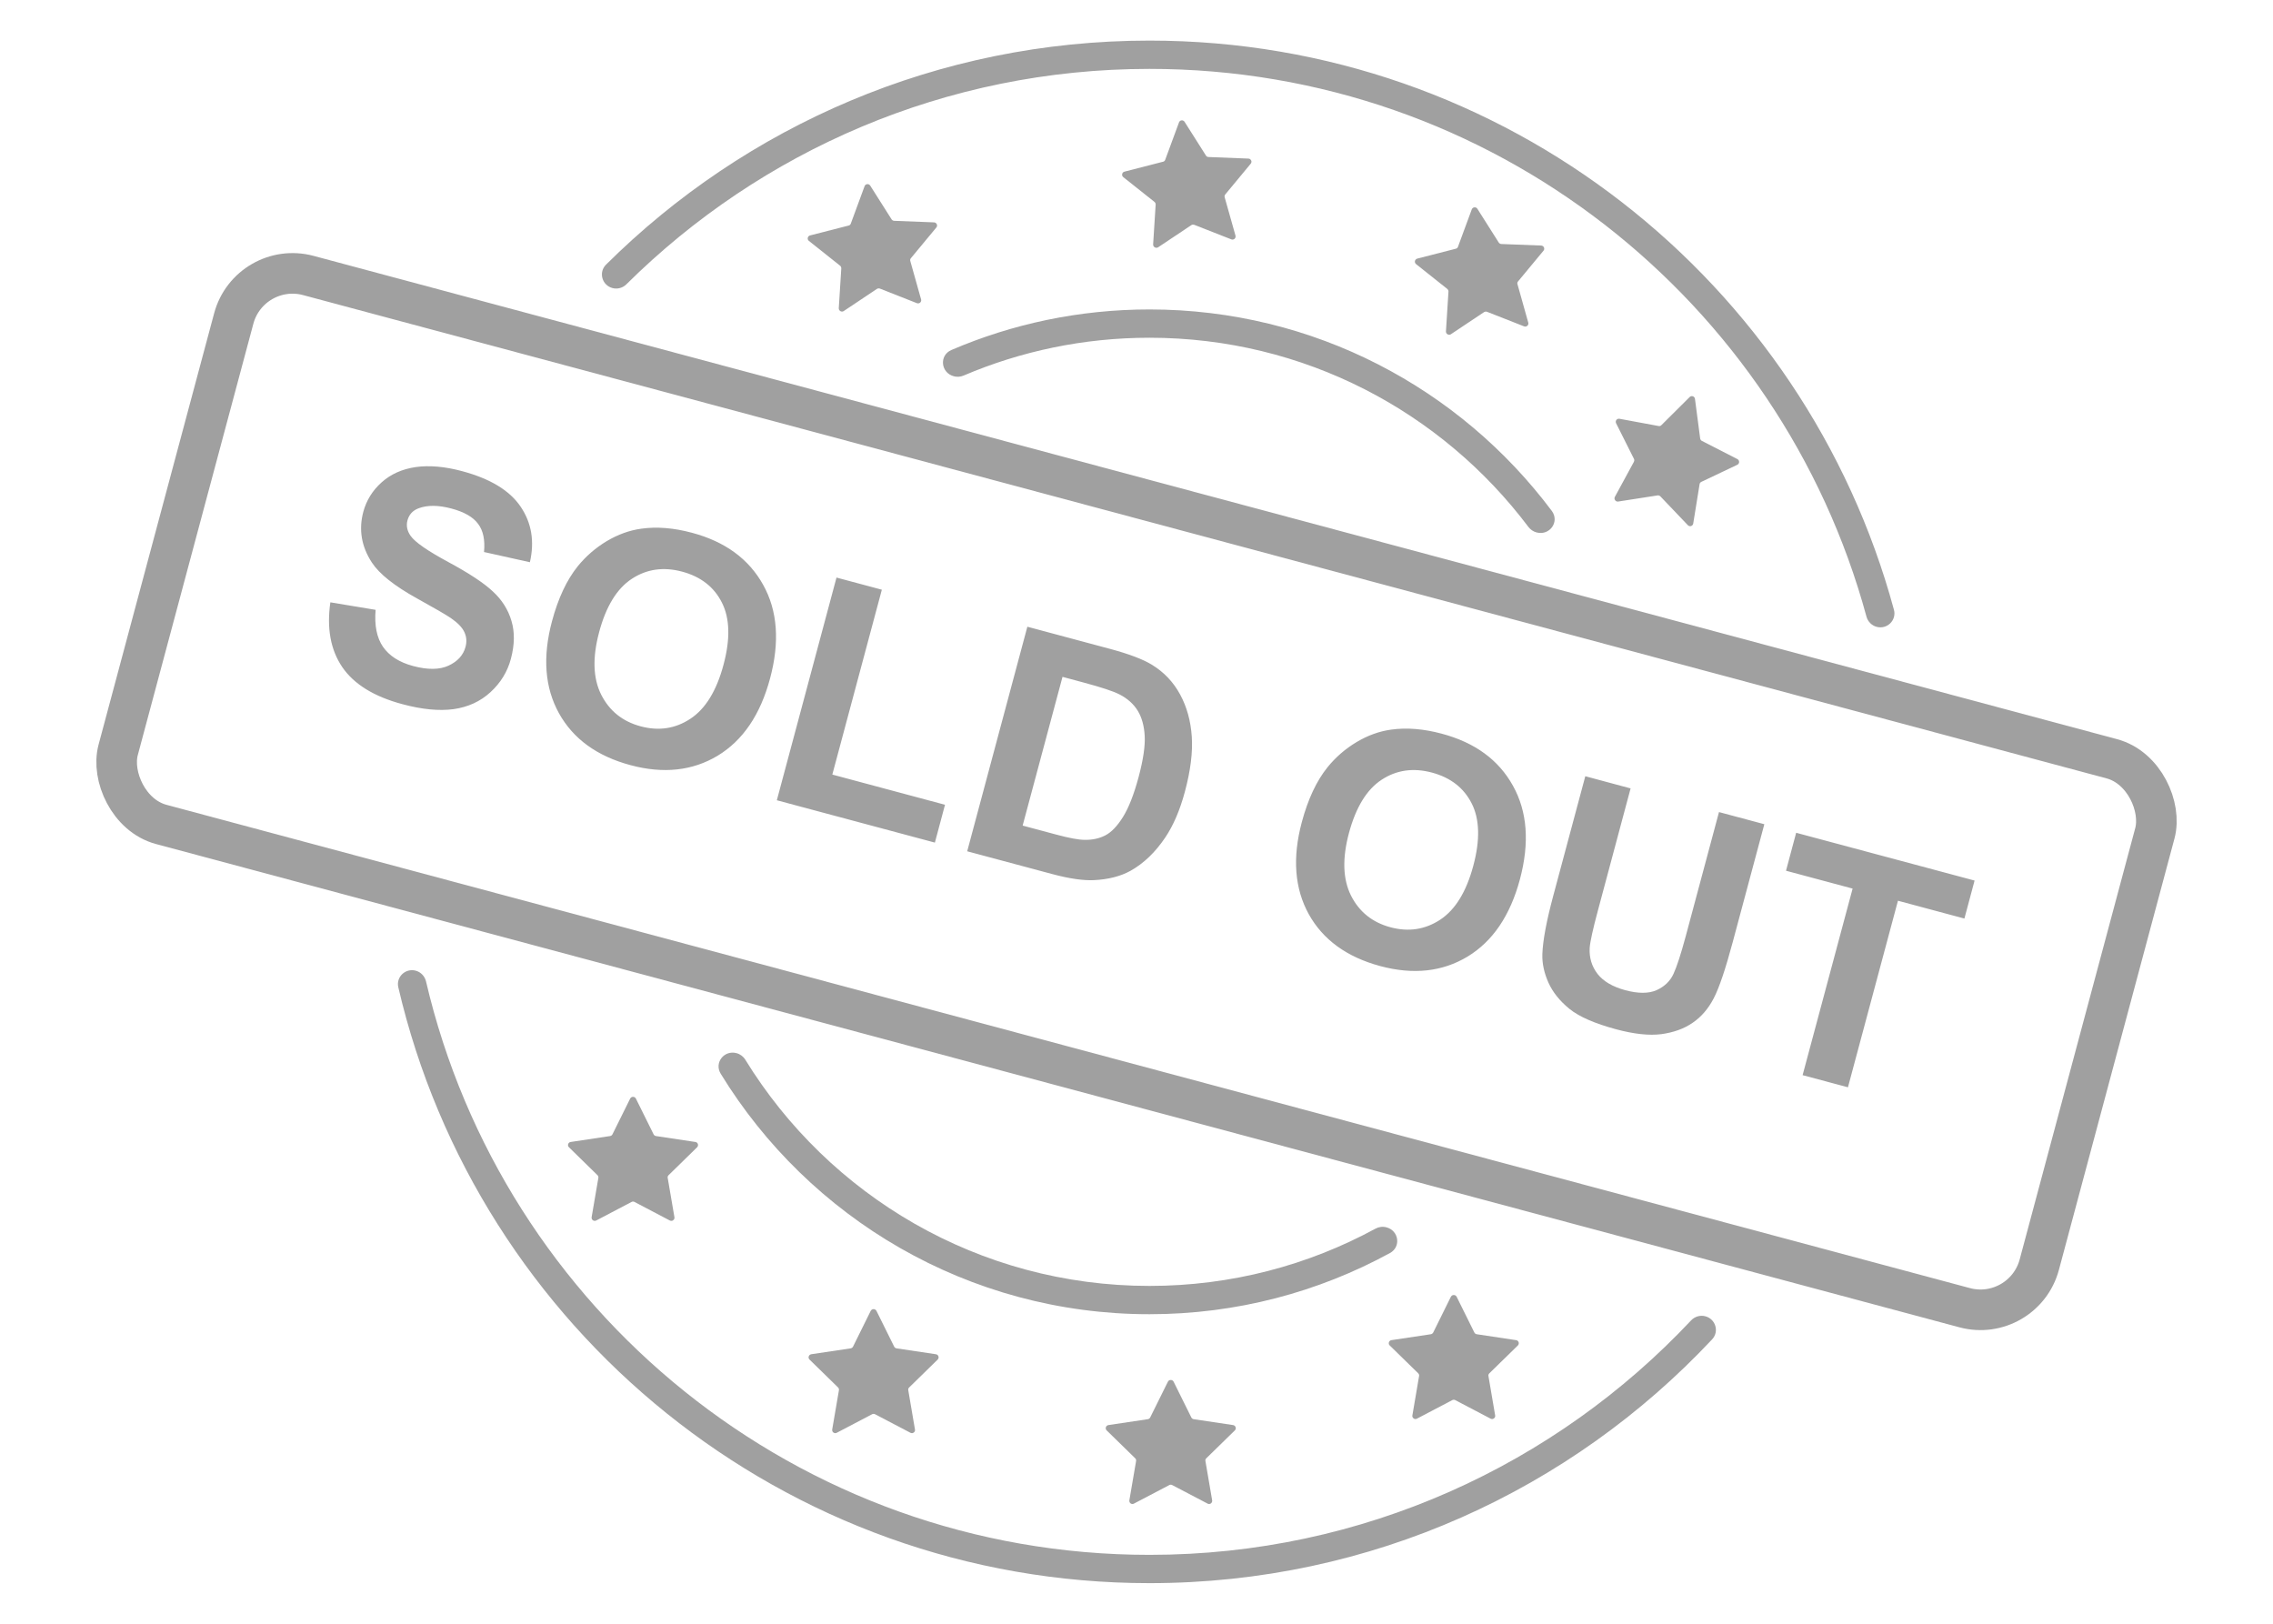 <svg width="56" height="40" viewBox="0 0 56 40" fill="none" xmlns="http://www.w3.org/2000/svg">
<path fill-rule="evenodd" clip-rule="evenodd" d="M42.016 32.426C41.889 32.392 41.754 32.432 41.664 32.527C38.325 36.082 33.582 38.303 28.32 38.303C19.649 38.303 12.386 32.273 10.496 24.177C10.466 24.049 10.369 23.946 10.242 23.912C9.989 23.845 9.754 24.066 9.813 24.321C11.77 32.733 19.313 39 28.32 39C33.788 39 38.716 36.691 42.182 32.994C42.361 32.803 42.268 32.494 42.016 32.426ZM15.089 7.096C15.212 7.129 15.342 7.093 15.432 7.004C18.74 3.724 23.293 1.697 28.32 1.697C36.764 1.697 43.872 7.415 45.984 15.189C46.017 15.312 46.113 15.409 46.235 15.442C46.493 15.511 46.731 15.279 46.661 15.021C44.473 6.943 37.091 1 28.32 1C23.096 1 18.365 3.108 14.931 6.519C14.741 6.708 14.831 7.027 15.089 7.096Z" fill="#A0A0A0"/>
<path fill-rule="evenodd" clip-rule="evenodd" d="M18.146 25.944C17.841 25.862 17.591 26.179 17.755 26.449C19.93 30.003 23.848 32.375 28.32 32.375C30.467 32.375 32.486 31.828 34.246 30.867C34.522 30.715 34.464 30.316 34.159 30.235C34.068 30.21 33.971 30.222 33.888 30.267C32.233 31.167 30.336 31.678 28.32 31.678C24.109 31.678 20.419 29.449 18.364 26.108C18.315 26.027 18.237 25.968 18.146 25.944ZM37.856 13.116C37.776 13.095 37.705 13.046 37.655 12.98C35.524 10.15 32.136 8.32 28.32 8.32C26.695 8.32 25.148 8.652 23.742 9.251C23.665 9.284 23.58 9.291 23.499 9.269C23.176 9.183 23.133 8.754 23.44 8.622C24.937 7.979 26.587 7.623 28.32 7.623C32.374 7.623 35.973 9.572 38.231 12.585C38.431 12.853 38.179 13.203 37.856 13.116Z" fill="#A0A0A0"/>
<g clip-path="url(#clip0_4977_25881)">
<path d="M28.801 34.007C28.814 33.999 28.828 33.995 28.843 33.995H28.845C28.86 33.995 28.874 33.999 28.887 34.007C28.899 34.014 28.909 34.026 28.915 34.039L29.351 34.919C29.357 34.93 29.365 34.939 29.375 34.947C29.385 34.954 29.397 34.959 29.409 34.961L30.381 35.106C30.395 35.109 30.408 35.115 30.419 35.124C30.43 35.133 30.438 35.145 30.442 35.159C30.446 35.172 30.447 35.187 30.444 35.201C30.44 35.215 30.433 35.227 30.423 35.237L29.72 35.924C29.711 35.933 29.704 35.943 29.7 35.955C29.697 35.967 29.696 35.979 29.698 35.991L29.864 36.96C29.866 36.971 29.865 36.982 29.862 36.993C29.859 37.004 29.854 37.014 29.847 37.022C29.84 37.031 29.831 37.038 29.82 37.043C29.81 37.047 29.799 37.05 29.788 37.05C29.776 37.05 29.763 37.047 29.752 37.041L28.88 36.584C28.869 36.578 28.857 36.575 28.844 36.575C28.831 36.575 28.819 36.578 28.808 36.584L27.936 37.041C27.925 37.047 27.912 37.05 27.9 37.05C27.889 37.05 27.878 37.047 27.867 37.043C27.857 37.038 27.848 37.031 27.841 37.022C27.834 37.014 27.829 37.004 27.826 36.993C27.823 36.982 27.822 36.971 27.824 36.96L27.99 35.991C27.992 35.979 27.991 35.967 27.988 35.955C27.984 35.943 27.977 35.933 27.968 35.924L27.265 35.237C27.255 35.227 27.248 35.215 27.244 35.201C27.241 35.187 27.241 35.172 27.246 35.159C27.25 35.145 27.258 35.133 27.269 35.124C27.28 35.115 27.293 35.109 27.307 35.106L28.279 34.961C28.291 34.959 28.303 34.954 28.313 34.947C28.323 34.939 28.331 34.93 28.337 34.919L28.773 34.039C28.779 34.026 28.789 34.014 28.801 34.007Z" fill="#A0A0A0"/>
</g>
<g clip-path="url(#clip1_4977_25881)">
<path d="M35.633 8.204C35.639 8.217 35.65 8.228 35.663 8.235L35.665 8.236C35.678 8.244 35.692 8.247 35.707 8.247C35.721 8.246 35.735 8.242 35.747 8.233L36.564 7.688C36.575 7.682 36.587 7.678 36.599 7.676C36.611 7.675 36.624 7.677 36.636 7.681L37.55 8.04C37.563 8.045 37.578 8.046 37.592 8.044C37.606 8.041 37.619 8.035 37.629 8.025C37.64 8.016 37.648 8.003 37.652 7.99C37.656 7.976 37.656 7.961 37.652 7.948L37.386 7.001C37.382 6.99 37.382 6.977 37.384 6.965C37.387 6.953 37.392 6.942 37.4 6.933L38.027 6.176C38.035 6.167 38.04 6.157 38.043 6.146C38.045 6.136 38.046 6.124 38.044 6.113C38.042 6.102 38.038 6.092 38.031 6.083C38.025 6.073 38.017 6.066 38.007 6.06C37.996 6.054 37.984 6.05 37.971 6.049L36.987 6.011C36.975 6.01 36.963 6.006 36.952 6C36.941 5.994 36.931 5.985 36.925 5.975L36.398 5.143C36.391 5.133 36.381 5.124 36.371 5.117C36.361 5.112 36.35 5.108 36.339 5.108C36.328 5.107 36.317 5.108 36.306 5.112C36.296 5.116 36.286 5.122 36.278 5.13C36.27 5.138 36.264 5.147 36.26 5.158L35.92 6.08C35.916 6.091 35.909 6.102 35.9 6.11C35.891 6.118 35.88 6.124 35.868 6.127L34.916 6.371C34.902 6.375 34.889 6.382 34.88 6.393C34.87 6.403 34.863 6.416 34.86 6.43C34.857 6.444 34.858 6.458 34.863 6.471C34.867 6.485 34.876 6.497 34.887 6.506L35.656 7.117C35.666 7.125 35.673 7.135 35.678 7.146C35.684 7.157 35.686 7.17 35.686 7.182L35.624 8.162C35.623 8.177 35.626 8.191 35.633 8.204Z" fill="#A0A0A0"/>
</g>
<g clip-path="url(#clip2_4977_25881)">
<path d="M35.774 31.914C35.786 31.906 35.801 31.902 35.815 31.902H35.818C35.833 31.902 35.847 31.906 35.859 31.914C35.872 31.922 35.882 31.933 35.888 31.946L36.324 32.826C36.33 32.837 36.338 32.847 36.348 32.854C36.358 32.861 36.37 32.866 36.382 32.868L37.353 33.014C37.367 33.016 37.381 33.022 37.392 33.031C37.402 33.04 37.41 33.053 37.415 33.066C37.419 33.08 37.42 33.094 37.416 33.108C37.413 33.122 37.406 33.134 37.396 33.144L36.693 33.831C36.684 33.84 36.677 33.85 36.673 33.862C36.669 33.874 36.668 33.886 36.671 33.898L36.836 34.867C36.838 34.878 36.838 34.889 36.835 34.9C36.832 34.911 36.827 34.921 36.819 34.93C36.812 34.938 36.803 34.945 36.793 34.95C36.783 34.955 36.772 34.957 36.761 34.957C36.748 34.957 36.736 34.954 36.724 34.948L35.853 34.491C35.842 34.485 35.829 34.482 35.817 34.482C35.804 34.482 35.792 34.485 35.78 34.491L34.909 34.948C34.897 34.954 34.885 34.957 34.872 34.957C34.861 34.957 34.85 34.955 34.84 34.95C34.83 34.945 34.821 34.938 34.814 34.93C34.807 34.921 34.801 34.911 34.798 34.9C34.795 34.889 34.795 34.878 34.797 34.867L34.962 33.898C34.965 33.886 34.964 33.874 34.96 33.862C34.956 33.85 34.95 33.84 34.941 33.831L34.238 33.144C34.227 33.134 34.22 33.122 34.217 33.108C34.214 33.094 34.214 33.08 34.219 33.066C34.223 33.053 34.231 33.04 34.242 33.031C34.253 33.022 34.266 33.016 34.28 33.014L35.252 32.868C35.264 32.866 35.275 32.861 35.285 32.854C35.295 32.847 35.304 32.837 35.31 32.826L35.745 31.946C35.752 31.933 35.762 31.922 35.774 31.914Z" fill="#A0A0A0"/>
</g>
<g clip-path="url(#clip3_4977_25881)">
<path d="M39.776 12.28C39.777 12.295 39.782 12.309 39.791 12.321L39.792 12.323C39.8 12.335 39.812 12.344 39.825 12.35C39.839 12.356 39.854 12.357 39.868 12.355L40.839 12.204C40.851 12.203 40.864 12.204 40.875 12.208C40.887 12.212 40.898 12.219 40.907 12.228L41.585 12.939C41.595 12.949 41.607 12.956 41.621 12.96C41.635 12.963 41.649 12.963 41.663 12.959C41.676 12.954 41.689 12.946 41.698 12.936C41.707 12.925 41.714 12.912 41.716 12.898L41.873 11.927C41.875 11.915 41.879 11.904 41.887 11.894C41.894 11.884 41.904 11.876 41.915 11.871L42.803 11.449C42.813 11.444 42.822 11.437 42.829 11.428C42.836 11.42 42.841 11.41 42.844 11.399C42.847 11.388 42.847 11.377 42.845 11.366C42.843 11.355 42.839 11.344 42.833 11.335C42.825 11.325 42.816 11.316 42.805 11.31L41.929 10.861C41.918 10.855 41.908 10.847 41.901 10.836C41.894 10.826 41.889 10.814 41.887 10.802L41.759 9.826C41.757 9.813 41.752 9.802 41.745 9.791C41.739 9.782 41.731 9.774 41.721 9.769C41.711 9.763 41.7 9.76 41.689 9.759C41.678 9.758 41.667 9.76 41.656 9.763C41.646 9.767 41.636 9.773 41.628 9.781L40.931 10.474C40.923 10.483 40.912 10.49 40.901 10.493C40.889 10.497 40.876 10.498 40.864 10.495L39.898 10.316C39.884 10.313 39.869 10.315 39.856 10.32C39.843 10.325 39.831 10.334 39.823 10.345C39.814 10.357 39.809 10.37 39.808 10.384C39.806 10.399 39.809 10.413 39.815 10.425L40.256 11.304C40.261 11.315 40.264 11.327 40.264 11.34C40.263 11.352 40.26 11.364 40.255 11.376L39.786 12.239C39.779 12.251 39.776 12.266 39.776 12.28Z" fill="#A0A0A0"/>
</g>
<g clip-path="url(#clip4_4977_25881)">
<path d="M21.48 32.262C21.492 32.254 21.507 32.25 21.521 32.25H21.524C21.539 32.25 21.553 32.254 21.565 32.262C21.578 32.269 21.587 32.281 21.594 32.294L22.03 33.174C22.035 33.185 22.044 33.194 22.054 33.202C22.064 33.209 22.076 33.214 22.088 33.216L23.059 33.361C23.074 33.364 23.087 33.37 23.098 33.379C23.108 33.388 23.116 33.4 23.121 33.414C23.125 33.427 23.126 33.442 23.122 33.456C23.119 33.469 23.112 33.482 23.102 33.492L22.399 34.179C22.39 34.187 22.383 34.198 22.379 34.21C22.375 34.221 22.375 34.234 22.377 34.246L22.542 35.215C22.544 35.226 22.544 35.237 22.541 35.248C22.538 35.259 22.533 35.269 22.526 35.277C22.518 35.286 22.509 35.293 22.499 35.297C22.489 35.302 22.478 35.305 22.467 35.305C22.454 35.304 22.442 35.302 22.431 35.296L21.559 34.839C21.548 34.833 21.535 34.83 21.523 34.83C21.51 34.83 21.498 34.833 21.486 34.839L20.615 35.296C20.604 35.302 20.591 35.304 20.578 35.305C20.567 35.305 20.556 35.302 20.546 35.297C20.536 35.293 20.527 35.286 20.52 35.277C20.513 35.269 20.507 35.259 20.505 35.248C20.502 35.237 20.501 35.226 20.503 35.215L20.669 34.246C20.671 34.234 20.67 34.221 20.666 34.21C20.663 34.198 20.656 34.187 20.647 34.179L19.944 33.492C19.934 33.482 19.927 33.469 19.923 33.456C19.92 33.442 19.92 33.427 19.925 33.414C19.929 33.4 19.937 33.388 19.948 33.379C19.959 33.37 19.972 33.364 19.986 33.361L20.958 33.216C20.97 33.214 20.981 33.209 20.991 33.202C21.002 33.194 21.01 33.185 21.016 33.174L21.451 32.294C21.458 32.281 21.468 32.269 21.48 32.262Z" fill="#A0A0A0"/>
</g>
<g clip-path="url(#clip5_4977_25881)">
<path d="M28.419 6.062C28.426 6.075 28.436 6.085 28.449 6.092L28.452 6.094C28.464 6.101 28.479 6.105 28.493 6.104C28.508 6.104 28.522 6.099 28.534 6.091L29.351 5.546C29.361 5.539 29.373 5.535 29.386 5.534C29.398 5.532 29.411 5.534 29.422 5.538L30.337 5.897C30.35 5.903 30.364 5.904 30.378 5.901C30.392 5.899 30.405 5.892 30.416 5.883C30.427 5.873 30.434 5.861 30.438 5.847C30.442 5.833 30.442 5.819 30.439 5.805L30.172 4.859C30.169 4.847 30.168 4.835 30.171 4.823C30.173 4.811 30.179 4.799 30.187 4.79L30.814 4.033C30.821 4.025 30.826 4.015 30.829 4.004C30.832 3.993 30.833 3.982 30.831 3.971C30.829 3.96 30.824 3.949 30.818 3.94C30.811 3.931 30.803 3.923 30.794 3.917C30.782 3.911 30.77 3.908 30.758 3.907L29.774 3.868C29.762 3.868 29.749 3.864 29.738 3.858C29.727 3.851 29.718 3.843 29.711 3.832L29.184 3C29.177 2.99 29.168 2.981 29.157 2.975C29.148 2.969 29.137 2.966 29.126 2.965C29.114 2.964 29.103 2.966 29.093 2.969C29.082 2.973 29.073 2.979 29.065 2.987C29.057 2.995 29.051 3.005 29.047 3.015L28.707 3.937C28.703 3.949 28.696 3.959 28.687 3.968C28.677 3.976 28.666 3.982 28.654 3.984L27.702 4.229C27.689 4.232 27.676 4.24 27.666 4.25C27.656 4.26 27.65 4.273 27.647 4.287C27.644 4.301 27.645 4.315 27.649 4.329C27.654 4.342 27.662 4.354 27.674 4.363L28.443 4.974C28.453 4.982 28.46 4.992 28.465 5.003C28.47 5.015 28.473 5.027 28.472 5.04L28.41 6.02C28.409 6.034 28.413 6.049 28.419 6.062Z" fill="#A0A0A0"/>
</g>
<g clip-path="url(#clip6_4977_25881)">
<path d="M15.553 27.032C15.566 27.024 15.58 27.02 15.595 27.02H15.597C15.612 27.02 15.626 27.024 15.639 27.032C15.651 27.04 15.661 27.051 15.667 27.064L16.103 27.944C16.109 27.955 16.117 27.965 16.127 27.972C16.137 27.979 16.149 27.984 16.161 27.986L17.133 28.132C17.147 28.134 17.16 28.14 17.171 28.149C17.182 28.159 17.19 28.171 17.194 28.184C17.198 28.198 17.199 28.212 17.195 28.226C17.192 28.24 17.185 28.253 17.175 28.262L16.472 28.95C16.463 28.958 16.456 28.968 16.452 28.98C16.448 28.992 16.448 29.004 16.45 29.016L16.616 29.985C16.617 29.996 16.617 30.008 16.614 30.018C16.611 30.029 16.606 30.039 16.599 30.048C16.592 30.056 16.583 30.063 16.573 30.068C16.562 30.073 16.551 30.075 16.54 30.075C16.527 30.075 16.515 30.072 16.504 30.067L15.632 29.609C15.621 29.603 15.608 29.6 15.596 29.6C15.583 29.6 15.571 29.603 15.56 29.609L14.688 30.067C14.677 30.072 14.664 30.075 14.652 30.075C14.64 30.075 14.63 30.073 14.619 30.068C14.609 30.063 14.6 30.056 14.593 30.048C14.586 30.039 14.581 30.029 14.578 30.018C14.575 30.008 14.574 29.996 14.576 29.985L14.742 29.016C14.744 29.004 14.743 28.992 14.739 28.98C14.736 28.968 14.729 28.958 14.72 28.95L14.017 28.262C14.007 28.253 14 28.24 13.996 28.226C13.993 28.212 13.993 28.198 13.998 28.184C14.002 28.171 14.01 28.159 14.021 28.149C14.032 28.14 14.045 28.134 14.059 28.132L15.031 27.986C15.043 27.984 15.055 27.979 15.065 27.972C15.075 27.965 15.083 27.955 15.089 27.944L15.525 27.064C15.531 27.051 15.541 27.04 15.553 27.032Z" fill="#A0A0A0"/>
</g>
<g clip-path="url(#clip7_4977_25881)">
<path d="M20.674 7.633C20.681 7.646 20.691 7.656 20.703 7.664L20.706 7.665C20.719 7.672 20.733 7.676 20.748 7.676C20.762 7.675 20.776 7.67 20.788 7.662L21.605 7.117C21.616 7.11 21.628 7.106 21.64 7.105C21.652 7.104 21.665 7.105 21.677 7.109L22.591 7.469C22.605 7.474 22.619 7.475 22.633 7.472C22.647 7.47 22.66 7.463 22.67 7.454C22.681 7.444 22.689 7.432 22.693 7.418C22.697 7.405 22.697 7.39 22.693 7.376L22.427 6.43C22.423 6.418 22.423 6.406 22.425 6.394C22.428 6.382 22.433 6.371 22.441 6.361L23.068 5.605C23.076 5.596 23.081 5.586 23.084 5.575C23.087 5.564 23.087 5.553 23.085 5.542C23.083 5.531 23.079 5.52 23.072 5.511C23.066 5.502 23.058 5.494 23.048 5.489C23.037 5.483 23.025 5.479 23.012 5.478L22.029 5.44C22.016 5.439 22.004 5.435 21.993 5.429C21.982 5.423 21.973 5.414 21.966 5.403L21.439 4.572C21.432 4.561 21.422 4.553 21.412 4.546C21.402 4.541 21.391 4.537 21.38 4.536C21.369 4.535 21.358 4.537 21.347 4.541C21.337 4.544 21.327 4.551 21.319 4.558C21.311 4.566 21.305 4.576 21.301 4.586L20.961 5.509C20.957 5.52 20.95 5.531 20.941 5.539C20.932 5.547 20.921 5.553 20.909 5.556L19.957 5.8C19.943 5.804 19.93 5.811 19.921 5.821C19.911 5.832 19.904 5.844 19.901 5.858C19.898 5.872 19.899 5.887 19.904 5.9C19.909 5.914 19.917 5.925 19.928 5.934L20.697 6.545C20.707 6.553 20.715 6.563 20.72 6.575C20.725 6.586 20.727 6.598 20.727 6.611L20.665 7.591C20.664 7.606 20.667 7.62 20.674 7.633Z" fill="#A0A0A0"/>
</g>
<path d="M8.139 14.838L9.254 15.023C9.222 15.405 9.282 15.709 9.435 15.933C9.591 16.158 9.838 16.316 10.178 16.407C10.537 16.503 10.828 16.5 11.05 16.398C11.274 16.294 11.414 16.14 11.469 15.936C11.504 15.805 11.494 15.684 11.441 15.573C11.39 15.459 11.278 15.343 11.105 15.224C10.987 15.144 10.71 14.983 10.276 14.743C9.717 14.434 9.346 14.139 9.162 13.858C8.904 13.463 8.834 13.046 8.951 12.608C9.027 12.327 9.176 12.085 9.4 11.884C9.627 11.68 9.908 11.555 10.241 11.506C10.578 11.459 10.958 11.492 11.383 11.606C12.078 11.792 12.559 12.084 12.827 12.482C13.097 12.881 13.173 13.337 13.055 13.85L11.925 13.599C11.953 13.302 11.905 13.071 11.779 12.905C11.657 12.738 11.439 12.612 11.124 12.528C10.8 12.441 10.528 12.439 10.309 12.523C10.167 12.577 10.078 12.676 10.039 12.819C10.004 12.95 10.03 13.077 10.115 13.199C10.224 13.355 10.534 13.57 11.042 13.844C11.551 14.118 11.917 14.359 12.139 14.567C12.364 14.773 12.518 15.015 12.6 15.293C12.684 15.569 12.68 15.882 12.586 16.232C12.502 16.548 12.334 16.822 12.084 17.051C11.834 17.281 11.529 17.42 11.171 17.47C10.813 17.517 10.394 17.476 9.914 17.347C9.214 17.16 8.721 16.855 8.432 16.433C8.144 16.008 8.047 15.476 8.139 14.838ZM13.6 15.302C13.751 14.739 13.962 14.288 14.233 13.951C14.434 13.703 14.673 13.496 14.949 13.33C15.228 13.165 15.511 13.063 15.8 13.024C16.183 12.97 16.6 13.004 17.05 13.125C17.866 13.343 18.449 13.771 18.802 14.407C19.157 15.044 19.214 15.813 18.972 16.713C18.733 17.606 18.303 18.24 17.682 18.616C17.062 18.989 16.345 19.067 15.533 18.849C14.71 18.628 14.123 18.203 13.772 17.572C13.421 16.939 13.364 16.182 13.6 15.302ZM14.761 15.572C14.593 16.199 14.61 16.713 14.813 17.115C15.016 17.515 15.34 17.774 15.785 17.893C16.23 18.012 16.638 17.951 17.008 17.707C17.381 17.462 17.653 17.019 17.825 16.377C17.995 15.743 17.982 15.233 17.786 14.846C17.593 14.46 17.266 14.206 16.806 14.082C16.346 13.959 15.932 14.018 15.566 14.259C15.2 14.498 14.931 14.936 14.761 15.572ZM19.139 19.714L20.609 14.228L21.726 14.527L20.506 19.081L23.282 19.825L23.033 20.757L19.139 19.714ZM25.311 15.439L27.352 15.986C27.813 16.11 28.154 16.239 28.377 16.374C28.676 16.556 28.908 16.801 29.074 17.107C29.24 17.413 29.336 17.759 29.362 18.146C29.388 18.531 29.332 18.982 29.193 19.5C29.071 19.956 28.909 20.333 28.708 20.632C28.462 20.997 28.177 21.27 27.854 21.451C27.609 21.587 27.308 21.664 26.951 21.682C26.683 21.694 26.343 21.644 25.931 21.534L23.829 20.971L25.311 15.439ZM26.177 16.674L25.195 20.338L26.029 20.561C26.341 20.645 26.571 20.688 26.719 20.689C26.912 20.693 27.082 20.656 27.23 20.58C27.379 20.504 27.525 20.353 27.666 20.127C27.809 19.898 27.937 19.57 28.052 19.142C28.166 18.714 28.216 18.376 28.202 18.127C28.188 17.878 28.13 17.671 28.029 17.506C27.927 17.341 27.778 17.208 27.582 17.107C27.435 17.03 27.134 16.931 26.679 16.809L26.177 16.674ZM32.073 20.252C32.224 19.688 32.435 19.238 32.706 18.901C32.907 18.653 33.146 18.446 33.423 18.28C33.701 18.115 33.985 18.013 34.273 17.974C34.657 17.92 35.074 17.954 35.524 18.075C36.339 18.293 36.923 18.72 37.275 19.357C37.63 19.994 37.687 20.762 37.446 21.663C37.206 22.556 36.776 23.19 36.155 23.566C35.535 23.939 34.819 24.017 34.006 23.799C33.184 23.578 32.597 23.153 32.245 22.522C31.895 21.889 31.837 21.132 32.073 20.252ZM33.234 20.522C33.066 21.149 33.084 21.663 33.286 22.065C33.489 22.465 33.813 22.724 34.258 22.843C34.703 22.962 35.111 22.9 35.481 22.657C35.854 22.412 36.126 21.969 36.298 21.327C36.468 20.693 36.455 20.183 36.26 19.796C36.066 19.41 35.74 19.156 35.279 19.032C34.819 18.909 34.406 18.968 34.039 19.209C33.673 19.448 33.405 19.886 33.234 20.522ZM39.057 19.122L40.173 19.422L39.371 22.418C39.243 22.893 39.175 23.205 39.165 23.353C39.152 23.592 39.216 23.805 39.358 23.991C39.502 24.175 39.731 24.309 40.042 24.393C40.359 24.478 40.616 24.478 40.811 24.393C41.007 24.305 41.147 24.171 41.23 23.991C41.313 23.811 41.413 23.503 41.531 23.065L42.351 20.005L43.468 20.304L42.689 23.209C42.511 23.874 42.355 24.335 42.221 24.593C42.087 24.851 41.914 25.052 41.7 25.197C41.488 25.343 41.231 25.435 40.929 25.476C40.628 25.514 40.258 25.474 39.821 25.357C39.292 25.215 38.907 25.047 38.666 24.853C38.427 24.657 38.254 24.441 38.148 24.205C38.042 23.966 37.992 23.733 37.999 23.506C38.011 23.169 38.1 22.692 38.266 22.073L39.057 19.122ZM44.411 26.486L45.643 21.89L44.002 21.45L44.252 20.515L48.648 21.692L48.397 22.628L46.76 22.189L45.528 26.785L44.411 26.486Z" fill="#A0A0A0"/>
<rect x="6.147" y="6.398" width="49" height="14" rx="1.5" transform="rotate(15 6.147 6.398)" stroke="#A0A0A0"/>
<defs>
<clipPath id="clip0_4977_25881">
<rect width="3.486" height="3.486" fill="white" transform="translate(27.1 33.772)"/>
</clipPath>
<clipPath id="clip1_4977_25881">
<rect width="3.486" height="3.486" fill="white" transform="matrix(0.866 0.499 0.499 -0.866 34.041 7.559)"/>
</clipPath>
<clipPath id="clip2_4977_25881">
<rect width="3.486" height="3.486" fill="white" transform="translate(34.072 31.679)"/>
</clipPath>
<clipPath id="clip3_4977_25881">
<rect width="3.486" height="3.486" fill="white" transform="matrix(0.576 0.818 0.818 -0.576 38.604 11.024)"/>
</clipPath>
<clipPath id="clip4_4977_25881">
<rect width="3.486" height="3.486" fill="white" transform="translate(19.778 32.026)"/>
</clipPath>
<clipPath id="clip5_4977_25881">
<rect width="3.486" height="3.486" fill="white" transform="matrix(0.866 0.499 0.499 -0.866 26.827 5.416)"/>
</clipPath>
<clipPath id="clip6_4977_25881">
<rect width="3.486" height="3.486" fill="white" transform="translate(13.852 26.797)"/>
</clipPath>
<clipPath id="clip7_4977_25881">
<rect width="3.486" height="3.486" fill="white" transform="matrix(0.866 0.499 0.499 -0.866 19.081 6.987)"/>
</clipPath>
</defs>
</svg>
